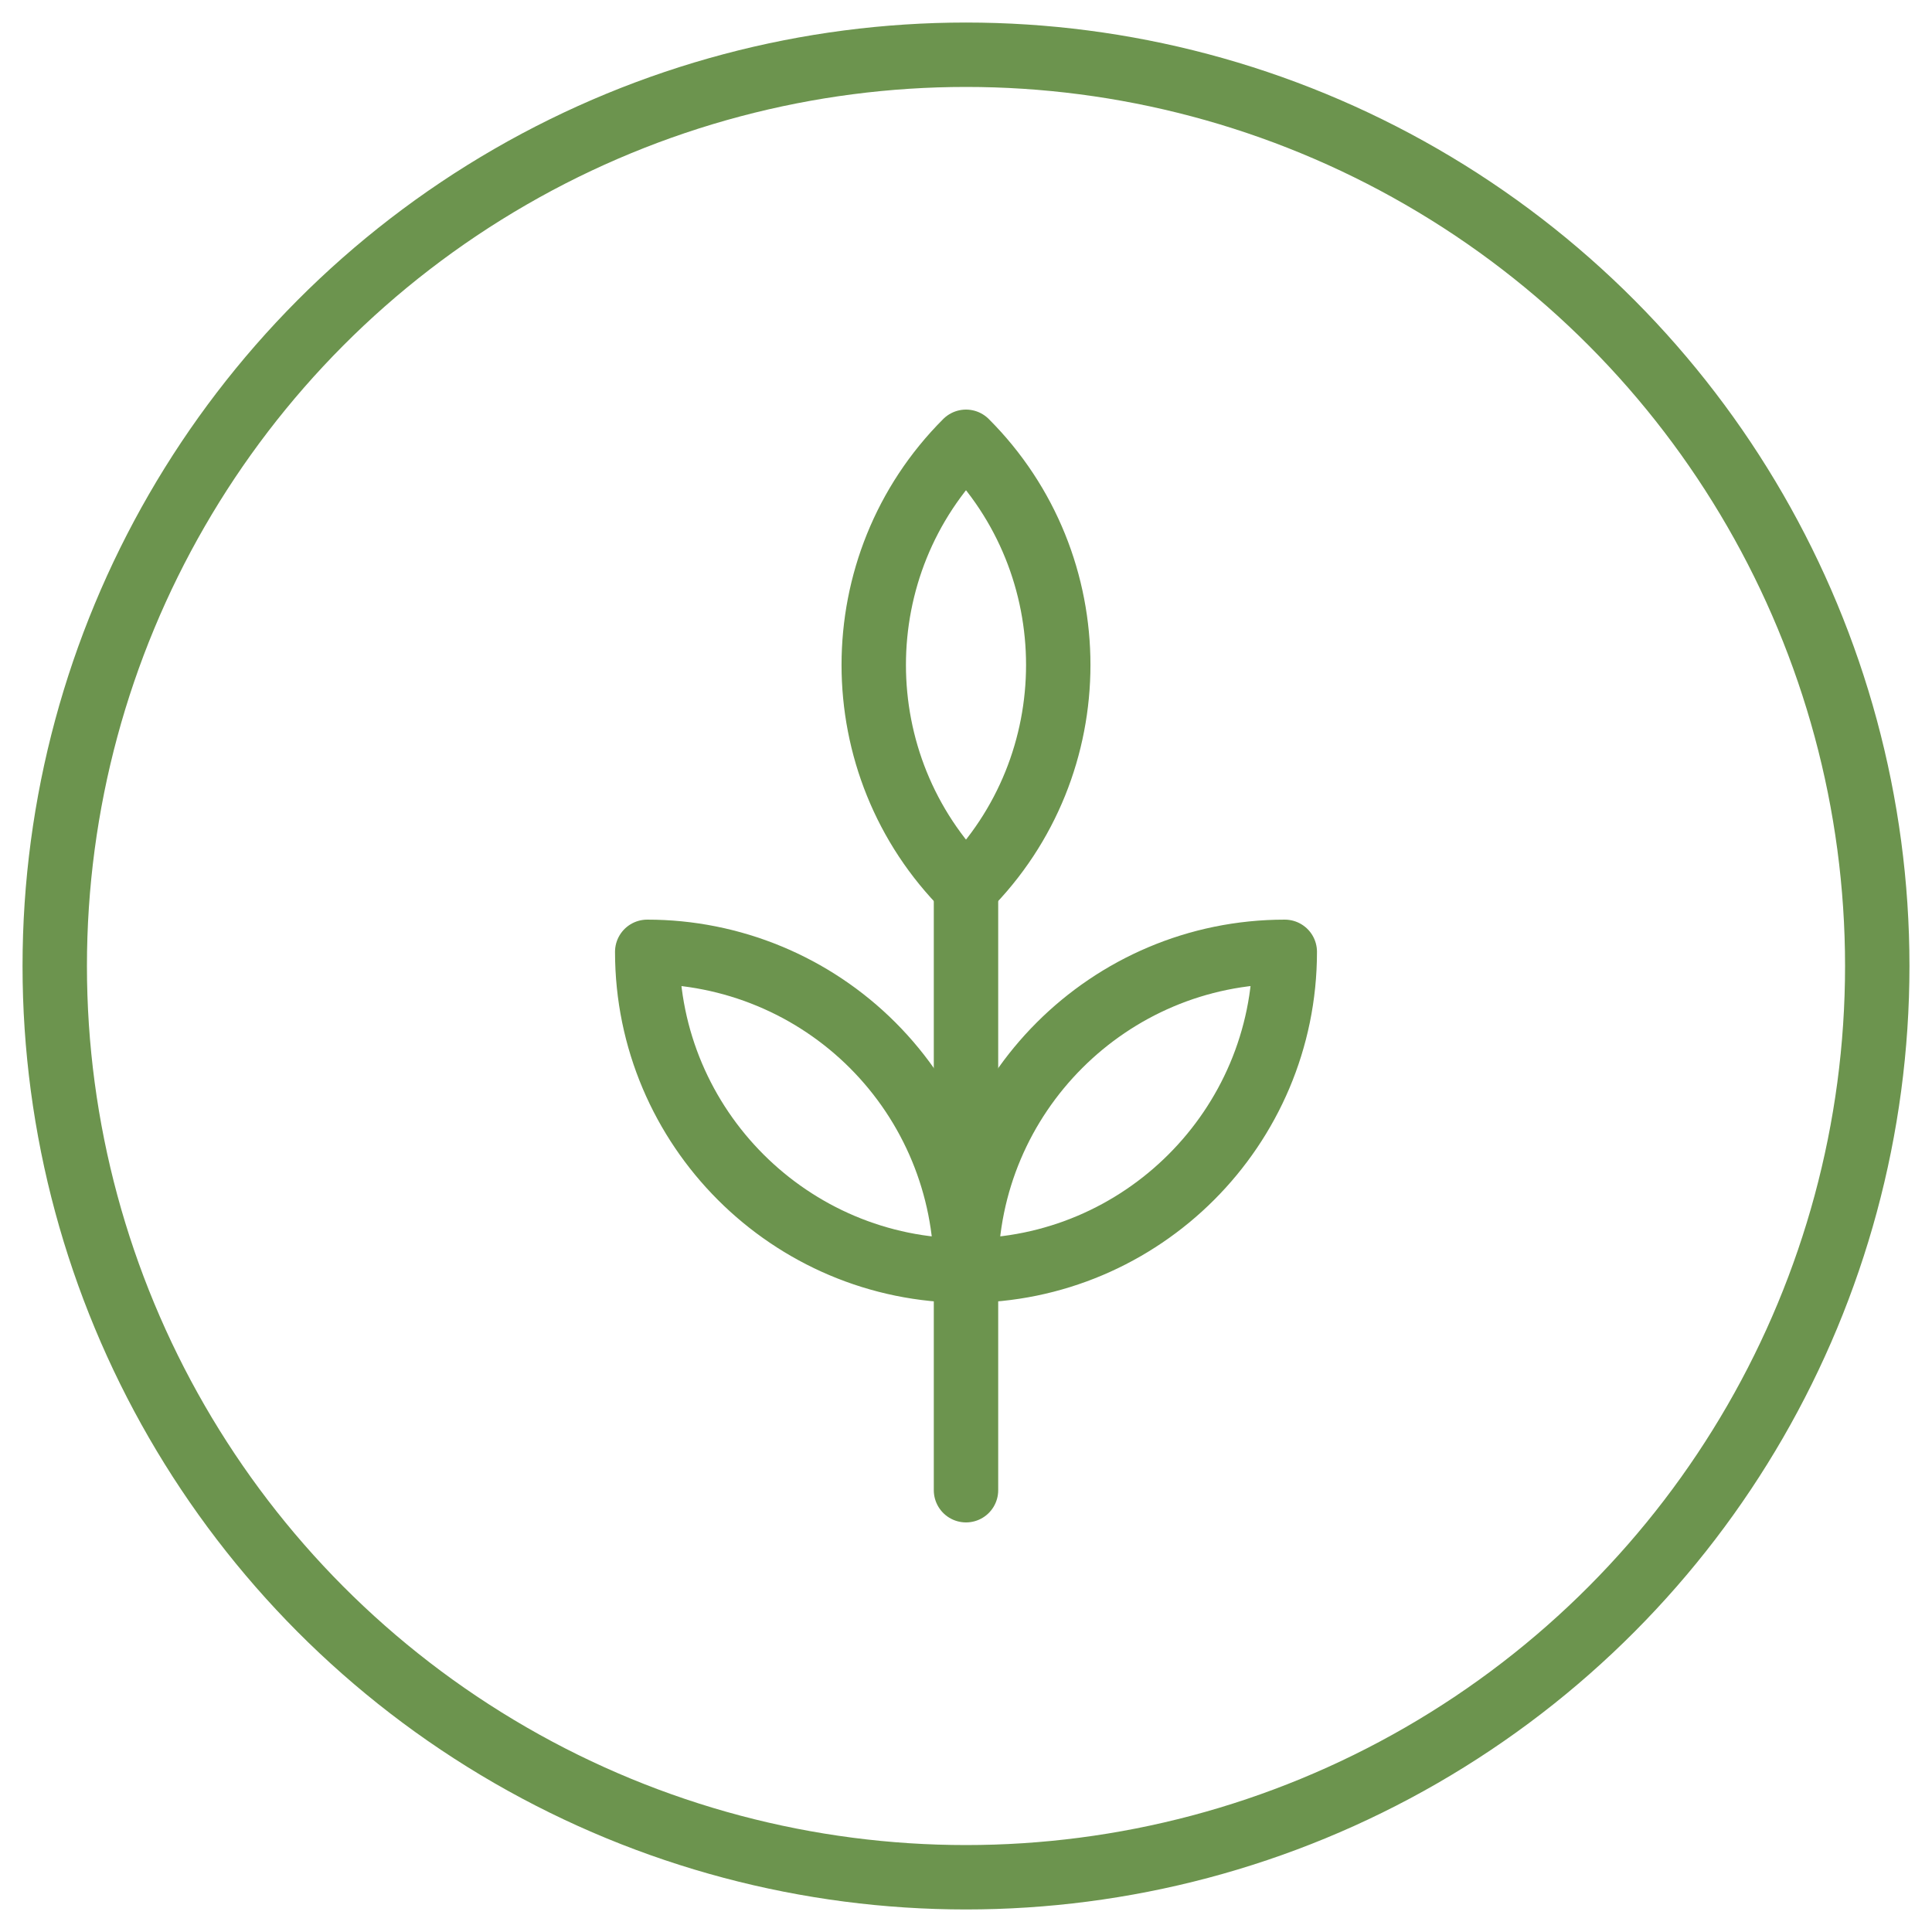 <?xml version="1.0" encoding="UTF-8"?>
<svg id="Layer_1" data-name="Layer 1" xmlns="http://www.w3.org/2000/svg" viewBox="0 0 30 30">
  <defs>
    <style>
      .cls-1 {
        fill: none;
        stroke: #6c944e;
        stroke-linecap: round;
        stroke-linejoin: round;
      }
    </style>
  </defs>
  <circle class="cls-1" cx="15" cy="15" r="14.15"/>
  <g id="Nature-Farming_Plants_plant" data-name="Nature-Farming / Plants / plant">
    <g id="Group_101" data-name="Group 101">
      <g id="Light_101" data-name="Light 101">
        <path id="Shape_1012" data-name="Shape 1012" class="cls-1" d="M19.95,14.78c-2.73,0-4.95,2.22-4.95,4.95,2.73,0,4.95-2.22,4.95-4.95Z"/>
        <path id="Shape_1015" data-name="Shape 1015" class="cls-1" d="M10.05,14.78c1.31,0,2.57.52,3.5,1.45s1.45,2.19,1.45,3.5c-2.73,0-4.95-2.22-4.95-4.95h0Z"/>
        <path id="Shape_1016" data-name="Shape 1016" class="cls-1" d="M15,6.86c1.91,1.91,1.91,5.02,0,6.93-1.91-1.91-1.91-5.02,0-6.93Z"/>
        <path id="Shape_1017" data-name="Shape 1017" class="cls-1" d="M15,23.14v-9.35"/>
      </g>
    </g>
  </g>
</svg>